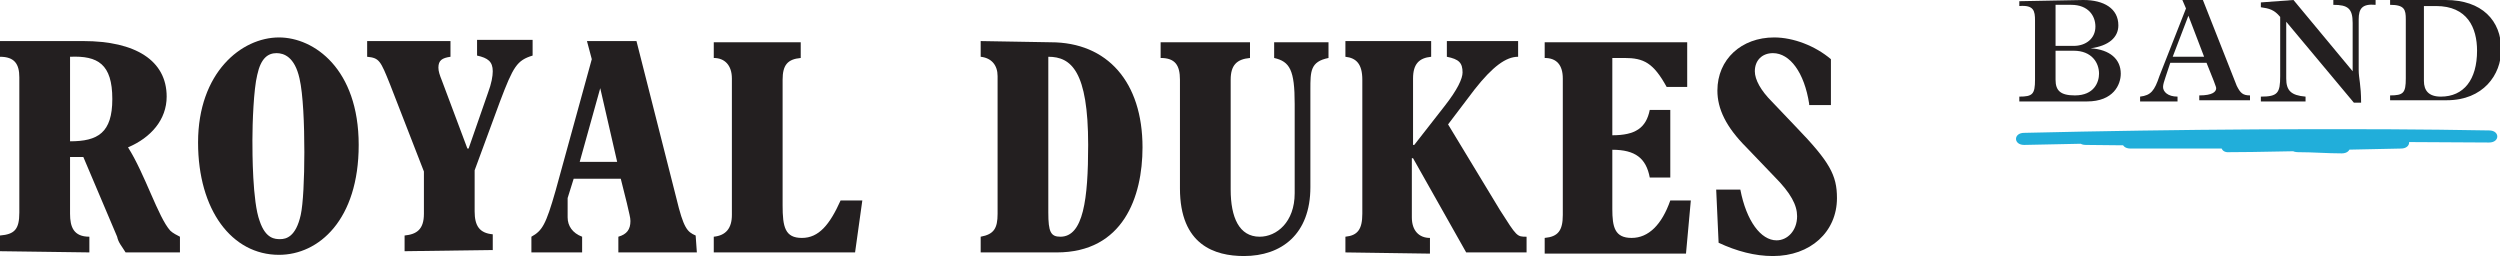<?xml version="1.0" encoding="utf-8"?>
<!-- Generator: Adobe Illustrator 22.1.0, SVG Export Plug-In . SVG Version: 6.00 Build 0)  -->
<svg version="1.1" id="Layer_1" xmlns="http://www.w3.org/2000/svg" xmlns:xlink="http://www.w3.org/1999/xlink" x="0px" y="0px"
	 viewBox="0 0 207 21.2" style="enable-background:new 0 0 207 21.2;" xml:space="preserve">
<style type="text/css">
	.st0{fill:#231F20;}
	.st1{fill:#21AEDA;}
</style>
<title>bakerboysbandAsset 1</title>
<g>
	<g>
		<path class="st0" d="M5.8,4.7l0,7c2.3,0,3.5-0.7,3.5-3.5C9.3,5.3,8.1,4.6,5.8,4.7 M0,20.8l0-1.3c1.2-0.1,1.6-0.5,1.6-1.9l0-11.2
			c0-1.1-0.4-1.7-1.6-1.7l0-1.3l6.9,0c4.3,0,6.9,1.6,6.9,4.6c0,1.9-1.3,3.4-3.2,4.2c1.4,2.2,2.5,5.8,3.5,6.9
			c0.2,0.2,0.6,0.4,0.8,0.5l0,1.3l-4.5,0c-0.3-0.5-0.6-0.8-0.7-1.3L6.9,13l-1.1,0l0,4.7c0,1.1,0.3,1.9,1.6,1.9l0,1.3L0,20.8z"/>
		<path class="st0" d="M21.5,18.3c0.5,1.5,1.3,1.5,1.7,1.5c0.5,0,1.3-0.2,1.7-2c0.2-0.9,0.3-3,0.3-5.2c0-2.3-0.1-4.8-0.4-6.1
			c-0.4-1.8-1.3-2.1-1.9-2.1c-0.7,0-1.3,0.4-1.6,1.8c-0.3,1.2-0.4,4-0.4,5.4C20.9,12.6,20.9,16.7,21.5,18.3 M23.1,3.1
			c2.9,0,6.6,2.6,6.6,8.9c0,6.2-3.3,9.1-6.6,9.1c-3.9,0-6.7-3.7-6.7-9.3C16.4,6,20,3.1,23.1,3.1z"/>
		<path class="st0" d="M33.5,20.8l0-1.3c1-0.1,1.6-0.5,1.6-1.8l0-3.5l-2.8-7.2c-0.8-2-0.9-2.2-1.9-2.3l0-1.3l6.9,0l0,1.3
			c-0.7,0.1-1,0.3-1,0.9c0,0.3,0.1,0.6,0.3,1.1l2.1,5.6l0.1,0l1.6-4.6c0.3-0.8,0.4-1.4,0.4-1.8c0-0.8-0.4-1.1-1.3-1.3l0-1.3l4.6,0
			l0,1.3c-1.3,0.4-1.6,0.9-2.7,3.8l-2.1,5.7l0,3.4c0,1.2,0.4,1.8,1.5,1.9l0,1.3L33.5,20.8"/>
		<path class="st0" d="M49.7,7.3L49.7,7.3L48,13.4l3.1,0L49.7,7.3 M57.7,20.9l-6.5,0l0-1.3c0.7-0.2,1-0.6,1-1.3
			c0-0.3-0.1-0.6-0.3-1.5l-0.5-2l-3.9,0l-0.5,1.6C47,16.9,47,17.6,47,18c0,0.7,0.4,1.3,1.2,1.6l0,1.3l-4.2,0l0-1.3
			c0.9-0.5,1.2-1,2-3.8L49,4.9l-0.4-1.5l4.1,0l3.3,13c0.6,2.5,0.9,2.8,1.6,3.1L57.7,20.9z"/>
		<path class="st0" d="M70.8,20.9l-11.7,0l0-1.3c1-0.1,1.5-0.7,1.5-1.8l0-11.3c0-1.1-0.6-1.7-1.5-1.7l0-1.3l7.2,0l0,1.3
			c-1.1,0.1-1.5,0.6-1.5,1.8l0,10.4c0,1.8,0.2,2.7,1.6,2.7c1.4,0,2.3-1.1,3.2-3.1l1.8,0L70.8,20.9"/>
	</g>
	<g>
		<path class="st0" d="M86.8,17.6c0,1.6,0.2,2,1,2c1.9,0,2.3-3.1,2.3-7.6c0-6.1-1.4-7.3-3.3-7.3L86.8,17.6 M87,3.5
			c4.7,0,7.6,3.3,7.6,8.7c0,4.1-1.6,8.7-7.1,8.7l-6.3,0l0-1.3c1.1-0.2,1.4-0.7,1.4-1.9l0-11.4c0-0.9-0.5-1.5-1.4-1.6l0-1.3L87,3.5z"
			/>
		<path class="st0" d="M103.5,3.5l0,1.3c-1.1,0.1-1.6,0.6-1.6,1.8l0,9.1c0,2.3,0.7,3.9,2.4,3.9c1.4,0,2.9-1.2,2.9-3.6l0-7.4
			c0-2.8-0.4-3.5-1.7-3.8l0-1.3l4.5,0l0,1.3c-1.5,0.3-1.5,1.1-1.5,2.6l0,8.1c0,3.9-2.4,5.7-5.5,5.7c-2.4,0-5.3-0.9-5.3-5.6l0-9
			c0-1.2-0.4-1.8-1.6-1.8l0-1.3L103.5,3.5"/>
		<path class="st0" d="M111.4,20.9l0-1.3c1-0.1,1.4-0.6,1.4-1.9l0-11.1c0-1.3-0.5-1.8-1.4-1.9l0-1.3l7.1,0l0,1.3
			c-1,0.1-1.5,0.6-1.5,1.8l0,5.5l0.1,0l2.5-3.2c1.1-1.4,1.5-2.3,1.5-2.8c0-0.8-0.3-1.1-1.3-1.3l0-1.3l5.9,0l0,1.3
			c-1,0-2.1,0.8-3.6,2.7l-2.2,2.9l4.3,7.1c1.4,2.2,1.4,2.2,2.2,2.2l0,1.3l-5,0l-4.4-7.8l-0.1,0l0,4.9c0,1.1,0.6,1.7,1.5,1.7l0,1.3
			L111.4,20.9"/>
		<path class="st0" d="M139.7,3.5l0,3.7l-1.7,0c-1.1-2-1.9-2.4-3.5-2.4l-1,0l0,6.4c1.9,0,2.8-0.6,3.1-2.1l1.7,0l0,5.6l-1.7,0
			c-0.3-1.6-1.2-2.3-3.1-2.3l0,4.9c0,1.5,0.2,2.4,1.6,2.4c1.4,0,2.5-1.1,3.2-3.1l1.7,0l-0.4,4.4l-11.7,0l0-1.3
			c1.1-0.1,1.5-0.6,1.5-1.9l0-11.3c0-1.1-0.5-1.7-1.5-1.7l0-1.3L139.7,3.5"/>
		<path class="st0" d="M144.1,15.7c0.5,2.6,1.7,4.2,3,4.2c0.9,0,1.7-0.8,1.7-2c0-0.9-0.5-1.9-1.9-3.3l-2.3-2.4
			c-1.7-1.7-2.4-3.2-2.4-4.7c0-2.6,2-4.4,4.7-4.4c1.6,0,3.4,0.7,4.7,1.8l0,3.8l-1.8,0l0-0.1c-0.4-2.6-1.6-4.2-3-4.2
			c-0.9,0-1.5,0.6-1.5,1.5c0,0.7,0.5,1.6,1.4,2.5l2,2.1c2.8,2.9,3.4,4,3.4,5.9c0,2.8-2.2,4.8-5.3,4.8c-1.5,0-3-0.4-4.5-1.1l-0.2-4.4
			L144.1,15.7"/>
	</g>
	<g>
		<path class="st0" d="M170.2,6.6c0,0.9,0.4,1.3,1.6,1.3c1.6,0,2-1.1,2-1.8c0-0.9-0.6-1.9-2.1-1.9l-1.5,0L170.2,6.6 M171.7,3.8
			c1,0,1.8-0.6,1.8-1.6c0-0.9-0.6-1.8-2-1.8l-1.3,0l0,3.4L171.7,3.8z M172.5,0c1.7,0,2.9,0.7,2.9,2.1c0,1-0.8,1.7-2.3,1.9l0,0
			c1.6,0.1,2.5,0.9,2.5,2.1c0,0.9-0.6,2.3-2.8,2.3l-5.6,0l0-0.4c1.1,0,1.3-0.2,1.3-1.4l0-4.9c0-0.8-0.1-1.3-1.3-1.2l0-0.4L172.5,0z"
			/>
		<path class="st0" d="M181.2,1.3l-1.3,3.4l2.6,0L181.2,1.3 M179.7,5.2l-0.4,1.2c-0.1,0.3-0.2,0.6-0.2,0.8c0,0.4,0.4,0.8,1.2,0.8
			l0,0.4l-3.1,0l0-0.4c0.9-0.1,1.2-0.5,1.6-1.7l2.2-5.6L180.7,0l1.7,0l2.8,7.1c0.3,0.6,0.5,0.8,1.1,0.8l0,0.4l-4.2,0l0-0.4
			c1.1,0,1.4-0.3,1.4-0.6c0-0.1-0.1-0.3-0.2-0.6l-0.6-1.5L179.7,5.2z"/>
		<path class="st0" d="M189.9,0l4.9,5.9l0,0l0-4c0-1.2-0.4-1.5-1.6-1.5l0-0.4l3.5,0l0,0.4c-1.1-0.1-1.4,0.3-1.4,1.2l0,4.2
			c0,0.7,0.2,1.2,0.2,2.7l-0.6,0l-5.6-6.7l0,0l0,4.7c0,1,0.4,1.4,1.6,1.5l0,0.4l-3.7,0l0-0.4c1.4,0,1.6-0.3,1.6-1.7l0-4.9
			c-0.5-0.6-0.9-0.7-1.6-0.8l0-0.4L189.9,0"/>
		<path class="st0" d="M200.7,6.7c0,0.8,0.4,1.3,1.4,1.3c1.9,0,3-1.4,3-3.8c0-1.9-0.8-3.7-3.4-3.7l-1,0L200.7,6.7 M202.5,0
			c3,0,4.6,1.7,4.6,4.1c0,2.1-1.5,4.2-4.5,4.2l-4.7,0l0-0.4c1.1,0,1.3-0.2,1.3-1.4l0-4.9c0-0.8-0.1-1.2-1.3-1.2l0-0.4L202.5,0z"/>
		<path class="st1" d="M167.6,12c12.8-0.3,25.7-0.3,38.5-0.2c0.9,0,0.9-1,0-1c-11.1-0.2-22.3-0.1-33.4,0.2c-0.9,0-0.9,1,0,1
			c7.3,0.1,14.5,0,21.8-0.1c0-0.3,0-0.7,0-1c-6,0.1-12.1,0.3-18.1,0.4c-0.9,0-0.9,1,0,1c7.5,0,14.9,0,22.4,0c0-0.3,0-0.7,0-1
			c-4.7,0.1-9.4,0.2-14.2,0.3c-0.9,0-0.9,1.1,0,1c2.5,0,5.1-0.1,7.6-0.1c0-0.3,0-0.7,0-1c-0.6,0-1.3,0.1-1.9,0.1c-0.9,0.1-1,1,0,1
			c1.2,0,2.4,0.1,3.6,0.1c0.9,0,0.9-1,0-1c-1.2,0-2.4-0.1-3.6-0.1c0,0.3,0,0.7,0,1c0.6,0,1.3-0.1,1.9-0.1c0.9-0.1,1-1.1,0-1
			c-2.5,0-5.1,0.1-7.6,0.1c0,0.3,0,0.7,0,1c4.7-0.1,9.4-0.2,14.2-0.3c0.9,0,0.9-1,0-1c-7.5,0-14.9,0-22.4,0c0,0.3,0,0.7,0,1
			c6-0.1,12.1-0.3,18.1-0.4c0.9,0,0.9-1.1,0-1c-7.3,0.2-14.5,0.2-21.8,0.1c0,0.3,0,0.7,0,1c11.1-0.3,22.3-0.4,33.4-0.2
			c0-0.3,0-0.7,0-1c-12.8-0.2-25.7-0.1-38.5,0.2C166.7,11,166.7,12,167.6,12"/>
	</g>
</g>
</svg>
